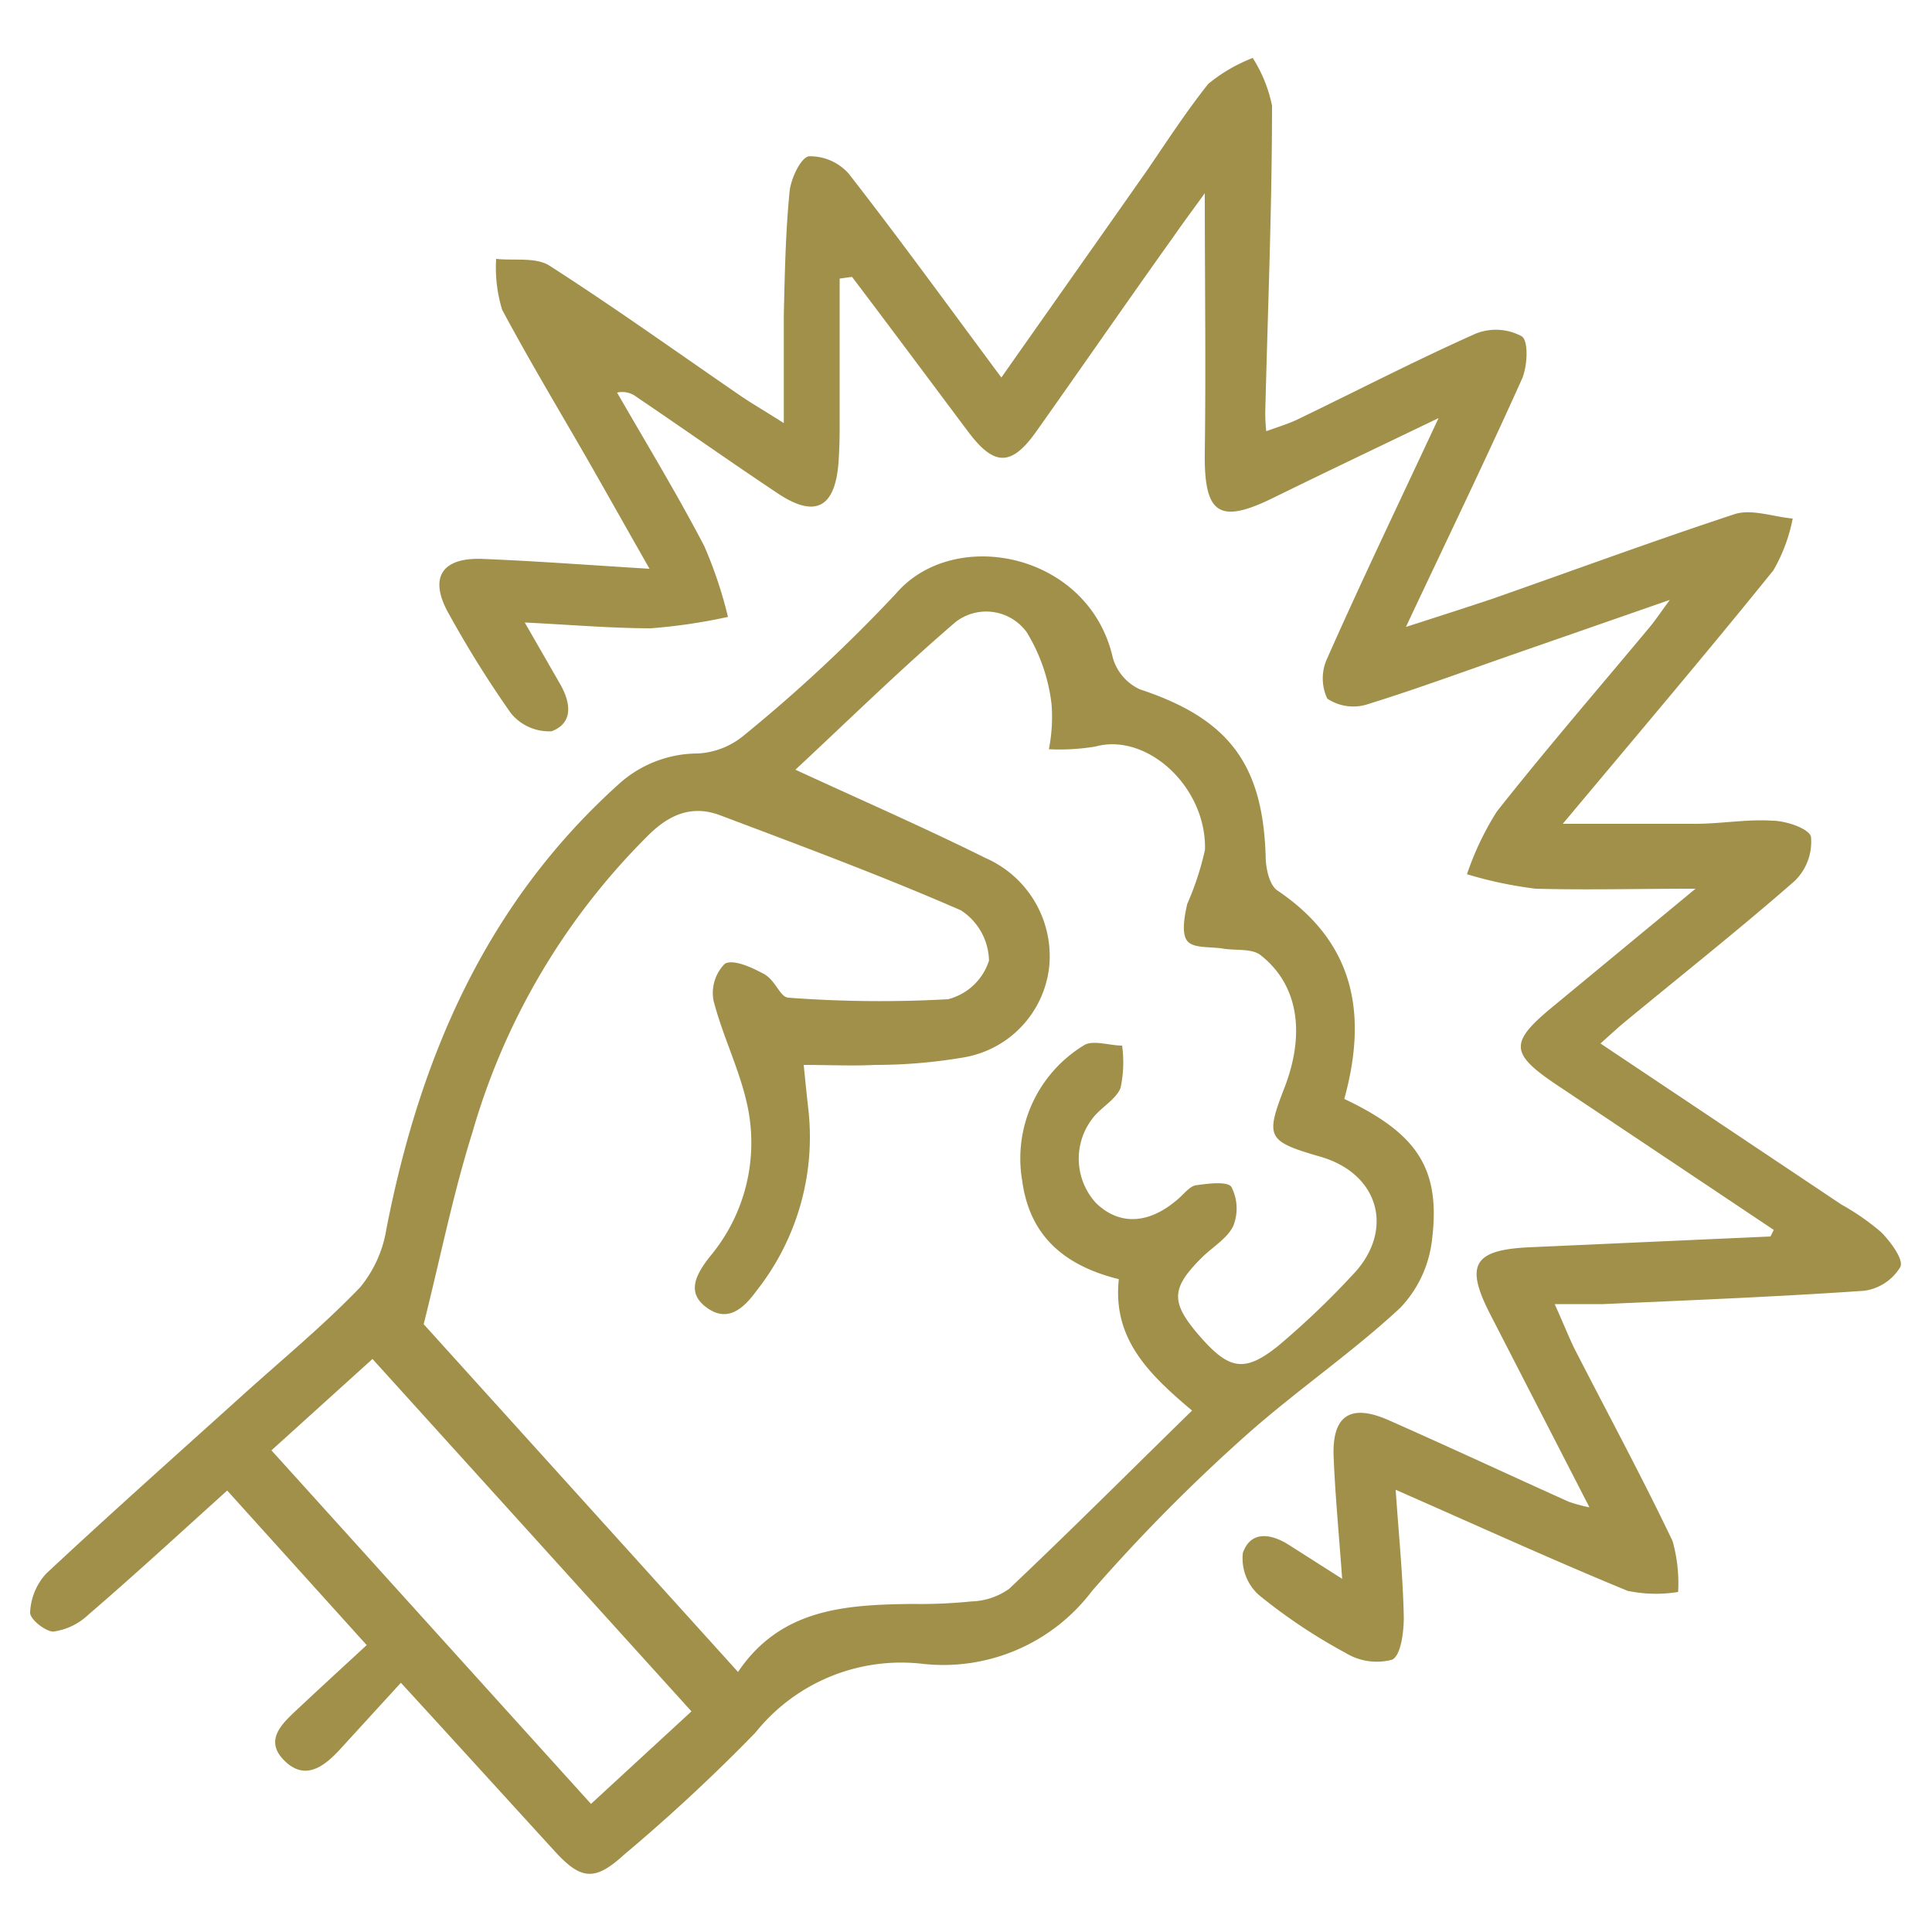 <svg id="Capa_1" data-name="Capa 1" xmlns="http://www.w3.org/2000/svg" viewBox="0 0 100 100"><defs><style>.cls-1{fill:#a09049;}</style></defs><title>divorcio_violencia</title><path class="cls-1" d="M91.81,63.66q-5.49-3.67-11-7.35C78.1,54.52,78.05,54,80.5,52l7.26-6c-3,0-5.64.07-8.27,0a21.09,21.09,0,0,1-3.56-.75A15.05,15.05,0,0,1,77.48,42c2.55-3.23,5.25-6.35,7.89-9.52.27-.32.51-.68,1.06-1.43l-8.19,2.85c-2.49.87-5,1.79-7.48,2.56a2.42,2.42,0,0,1-2.06-.3,2.45,2.45,0,0,1,0-2.09c1.77-4,3.65-7.91,5.76-12.43-3.18,1.53-5.87,2.81-8.54,4.12-2.84,1.4-3.61.85-3.56-2.38.06-4.38,0-8.76,0-13.38-.56.78-1.11,1.51-1.62,2.25C58.36,15.58,56,19,53.64,22.33c-1.29,1.82-2.18,1.82-3.54,0-2-2.67-4-5.36-6-8l-.64.09c0,2.6,0,5.19,0,7.79q0,.87-.06,1.74c-.18,2.33-1.2,2.88-3.14,1.59-2.46-1.64-4.88-3.35-7.32-5a1.2,1.2,0,0,0-1-.22c1.52,2.64,3.1,5.24,4.51,7.94a22.28,22.28,0,0,1,1.23,3.67,28.66,28.66,0,0,1-4,.59c-2,0-4.1-.18-6.52-.3L29,35.42c.54.95.69,2-.45,2.43a2.54,2.54,0,0,1-2.11-.94,55.15,55.15,0,0,1-3.17-5.07c-1.1-1.89-.46-3,1.72-2.91,2.76.11,5.51.32,8.63.51-1.18-2.07-2.2-3.89-3.23-5.69-1.48-2.57-3-5.1-4.4-7.72a7.46,7.46,0,0,1-.31-2.63c.93.1,2.05-.1,2.76.35,3.35,2.15,6.59,4.47,9.88,6.73.57.39,1.18.74,2.25,1.42,0-2.12,0-3.88,0-5.62.05-2.13.09-4.26.3-6.38.07-.66.58-1.75,1-1.81a2.67,2.67,0,0,1,2.06.9c2.65,3.4,5.18,6.89,7.9,10.55,2.6-3.7,5.1-7.24,7.59-10.79,1-1.47,2-3,3.12-4.41A8.42,8.42,0,0,1,64.84,3a7.26,7.26,0,0,1,1,2.47c0,5.28-.22,10.56-.35,15.85,0,.25,0,.5.05,1,.63-.23,1.14-.38,1.62-.61,3.07-1.48,6.1-3.05,9.22-4.44a2.81,2.81,0,0,1,2.39.14c.36.25.29,1.57,0,2.22-1.87,4.16-3.86,8.27-6,12.82,1.74-.56,3.11-1,4.46-1.45,4.19-1.47,8.34-3,12.56-4.39.87-.28,2,.14,3,.23a8.62,8.62,0,0,1-1,2.68c-3.51,4.35-7.13,8.61-10.9,13.12,2.45,0,4.65,0,6.85,0,1.35,0,2.71-.25,4-.16.74,0,2,.45,2,.88a2.82,2.82,0,0,1-.85,2.24c-2.86,2.5-5.84,4.86-8.77,7.28-.38.31-.74.65-1.28,1.13l12.46,8.33a12.58,12.58,0,0,1,2.06,1.43c.49.49,1.19,1.43,1,1.81a2.59,2.59,0,0,1-1.87,1.23c-4.5.31-9,.49-13.52.69-.7,0-1.4,0-2.5,0,.42.93.69,1.61,1,2.26,1.7,3.32,3.48,6.61,5.1,10a8.06,8.06,0,0,1,.29,2.64,7.14,7.14,0,0,1-2.62-.06c-3.91-1.61-7.77-3.37-12-5.23.16,2.36.38,4.49.42,6.62,0,.76-.16,2-.62,2.18a3.09,3.09,0,0,1-2.4-.36,28.5,28.5,0,0,1-4.49-3,2.55,2.55,0,0,1-.82-2.17c.41-1.18,1.48-1,2.41-.4l2.73,1.74c-.17-2.36-.36-4.32-.44-6.28-.1-2.17.86-2.81,2.85-1.93,3.12,1.38,6.21,2.82,9.32,4.22a8.13,8.13,0,0,0,1.07.29l-5.14-10c-1.31-2.55-.86-3.32,2-3.46L91.64,64Z"/><path class="cls-1" d="M69.58,56.88c3.77,1.79,5,3.6,4.54,7.3a6.09,6.09,0,0,1-1.64,3.51C70,70,67.07,72,64.53,74.26a90.16,90.16,0,0,0-8,8.08,9.65,9.65,0,0,1-8.77,3.78,9.66,9.66,0,0,0-8.66,3.56A92.13,92.13,0,0,1,32.3,96c-1.48,1.35-2.2,1.33-3.55-.14-2.56-2.8-5.11-5.61-8-8.76l-3.21,3.51c-.8.85-1.76,1.56-2.81.53s-.19-1.87.59-2.6c1.17-1.1,2.35-2.18,3.66-3.39l-7.22-8C9.34,79.33,7,81.49,4.57,83.58a3.27,3.27,0,0,1-1.81.87c-.4,0-1.23-.64-1.2-1a3.17,3.17,0,0,1,.83-2c3.34-3.12,6.76-6.16,10.15-9.22,2.06-1.86,4.2-3.62,6.11-5.61A6.31,6.31,0,0,0,20,63.61c1.73-8.86,5.14-16.81,12-23A6.11,6.11,0,0,1,36.12,39a4.06,4.06,0,0,0,2.34-.9,80.12,80.12,0,0,0,7.91-7.37c3-3.51,10-2.13,11.23,3.32A2.58,2.58,0,0,0,59,35.68c4.57,1.51,6.36,3.84,6.51,8.63,0,.62.19,1.51.62,1.79C70.1,48.78,70.8,52.46,69.58,56.88ZM57.91,66.21c-2.86-.71-4.62-2.27-5-5.09a6.85,6.85,0,0,1,3.17-7c.45-.32,1.34,0,2,0A6.3,6.3,0,0,1,58,56.31c-.24.6-1,1-1.42,1.54a3.4,3.4,0,0,0,.15,4.42c1.22,1.18,2.76,1.1,4.27-.23.29-.25.58-.64.9-.69.63-.09,1.64-.22,1.84.09a2.44,2.44,0,0,1,.1,2c-.3.65-1.06,1.09-1.61,1.63-1.6,1.58-1.64,2.3-.27,3.93,1.61,1.89,2.4,2.1,4.19.67A43.12,43.12,0,0,0,70,66c2.21-2.29,1.4-5.25-1.66-6.13-2.76-.8-2.85-1-1.86-3.56,1.1-2.84.71-5.35-1.23-6.87-.45-.36-1.28-.23-1.94-.34s-1.55,0-1.86-.4-.14-1.28,0-1.91a14.86,14.86,0,0,0,.92-2.81c.08-3.25-3-6.07-5.67-5.34a11.28,11.28,0,0,1-2.41.14,8.65,8.65,0,0,0,.14-2.31,9.14,9.14,0,0,0-1.29-3.75,2.59,2.59,0,0,0-3.66-.54c-2.85,2.44-5.54,5.08-8.31,7.66,3.45,1.59,6.68,3,9.84,4.57A5.55,5.55,0,0,1,54.31,50a5.35,5.35,0,0,1-4.42,4.73,27.12,27.12,0,0,1-4.6.39c-1.2.06-2.4,0-3.69,0,.09.9.16,1.6.24,2.3a12.84,12.84,0,0,1-2.69,9.4c-.68.93-1.49,1.64-2.56.87S36,66,36.72,65.07a9.17,9.17,0,0,0,1.93-8c-.41-1.8-1.26-3.49-1.72-5.29a2.15,2.15,0,0,1,.59-1.9c.45-.24,1.36.18,2,.52s.84,1.21,1.29,1.24a63.27,63.27,0,0,0,8.26.08,3,3,0,0,0,2.12-2,3.18,3.18,0,0,0-1.45-2.6c-4.1-1.79-8.3-3.35-12.49-4.93-1.49-.55-2.68,0-3.8,1.15a35.43,35.43,0,0,0-9,15.28c-1,3.18-1.65,6.45-2.52,9.92l16.27,18c2.21-3.28,5.56-3.48,9-3.52a26.26,26.26,0,0,0,3.08-.13,3.55,3.55,0,0,0,1.95-.65c3.17-3,6.26-6.09,9.47-9.23C59.43,71.1,57.58,69.28,57.91,66.21ZM14.05,75.07l16.54,18.3,5.2-4.79L19.28,70.34Z"/></svg>